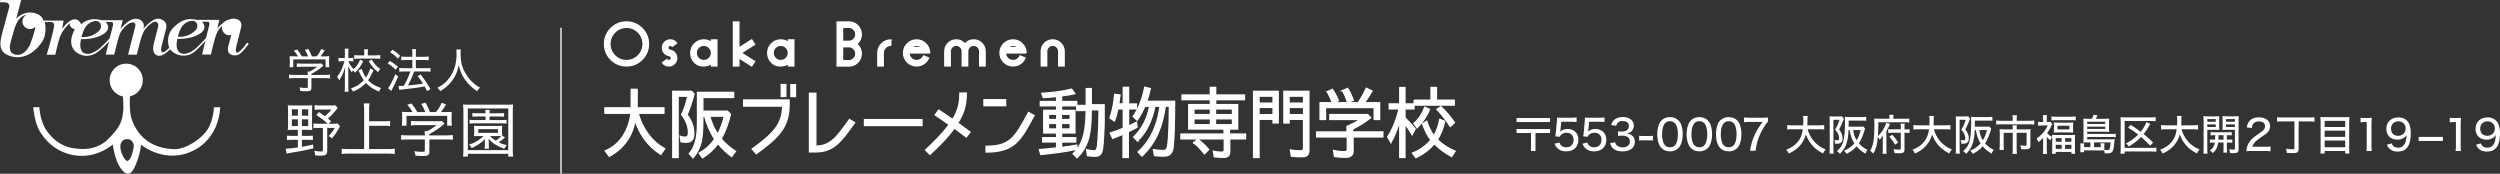 <?xml version="1.0" encoding="UTF-8"?><svg id="_レイヤー_2" xmlns="http://www.w3.org/2000/svg" viewBox="0 0 2193.01 152.38"><rect x="0" y="0" width="2193.01" height="152.38" fill="#333333" stroke="none"/><defs><style>.cls-1{stroke-miterlimit:10;stroke-width:1.13px;}.cls-1,.cls-2{stroke:#fff;}.cls-1,.cls-2,.cls-3{fill:#fff;}.cls-2{stroke-width:1.17px;}.cls-3{stroke-width:0px;}</style></defs><g id="_レイヤー_1-2"><path class="cls-3" d="M273.18,76.77c0,2.75-.82,3.29-5.06,3.29-1.07,0-3.12-.08-4.56-.21-.29-1.48-.49-2.06-.99-3.12,2.22.29,3.78.41,5.35.41,1.85,0,2.1-.12,2.1-.95v-7.65h-12.01c-1.89,0-3.25.08-4.48.25v-3.33c1.27.16,2.67.25,4.48.25h12.01v-.58c0-.82-.04-1.56-.12-2.38h1.73c2.55-1.23,4.24-2.3,6.7-4.2h-14.02c-1.44,0-2.84.08-3.95.21v-3.12c1.11.12,2.51.21,4.03.21h14.47c1.52,0,2.34-.04,3.08-.16l1.77,1.89q-.58.45-1.44,1.19c-2.88,2.38-5.39,4.07-9.09,6v.95h11.8c1.93,0,3.29-.08,4.56-.25v3.33c-1.11-.17-2.63-.25-4.56-.25h-11.8v8.22ZM261.42,49.47c-1.07-1.93-1.81-3-3.62-5.1l2.92-.91c1.73,2.1,2.59,3.41,4.07,6h5.51c-.66-1.89-1.52-3.7-2.84-5.72l3.04-.82c1.52,2.8,2.18,4.15,3.04,6.54h4.2c1.85-2.18,2.84-3.82,3.99-6.46l3.12,1.11c-1.44,2.38-2.47,3.87-3.7,5.35h2.8c2.51,0,3.33-.04,4.85-.16-.12.99-.16,1.85-.16,3.37v3.29c0,1.03.08,1.97.21,2.96h-3.25v-6.79h-28.33v6.79h-3.25c.12-.95.21-1.89.21-2.96v-3.29c0-1.52-.04-2.39-.17-3.37,1.69.12,2.43.16,4.77.16h2.59Z"/><path class="cls-3" d="M318.67,53.66c-2.47,4.85-4.03,7.03-7.28,10.12-.62-.95-1.07-1.48-1.77-2.1-.45.74-.62,1.03-.95,1.77-1.4-1.73-2.14-3.08-3.29-5.76q.04.78.12,3.25c0,.37.04,2.67.04,3.17v11.51c0,2.26.08,3.62.25,4.85h-3.5c.16-1.28.25-2.63.25-4.85v-10.69c0-1.6.04-2.88.21-6.17-1.32,4.93-2.8,8.22-5.22,11.68-.66-1.44-1.03-2.01-1.81-3.04,2.59-3.08,5.18-8.55,6.42-13.74h-2.14c-1.23,0-2.22.04-3.04.17v-3.04c.78.12,1.73.16,3.04.16h2.55v-3.95c0-2.3-.04-3.29-.21-4.28h3.41c-.16.99-.21,2.18-.21,4.24v3.99h1.89c1.23,0,1.81-.04,2.59-.16v3c-.82-.08-1.6-.12-2.55-.12h-1.85c.95,2.59,2.34,4.73,4.56,6.99,2.43-2.14,3.95-4.32,5.72-8.27l2.76,1.27ZM327.76,61.48c-2.47,5.22-3.25,6.62-4.89,8.88,1.27,1.4,2.43,2.34,3.95,3.37,2.26,1.48,4.03,2.34,7.44,3.5-.82,1.07-1.27,1.85-1.77,3.08-3.74-1.52-5.59-2.55-7.94-4.36-1.36-1.03-2.47-2.06-3.58-3.25-3.08,3.41-6.29,5.59-11.27,7.65-.62-1.23-1.03-1.81-1.89-2.75,5.1-1.85,8.1-3.78,11.27-7.24-1.64-2.34-2.51-3.87-4.65-8.55l2.88-1.4c1.03,3.17,1.97,5.14,3.66,7.57,1.69-2.34,2.96-4.94,3.78-7.81l3,1.32ZM319.54,46.51c0-1.4-.08-2.34-.21-3.21h3.54c-.17.9-.25,1.81-.25,3.17v2.1h6.62c1.69,0,3.17-.08,4.32-.21v3.25c-1.23-.12-2.67-.21-4.32-.21h-14.15c-1.77,0-3.21.08-4.36.25v-3.33c1.15.17,2.55.25,4.32.25h4.48v-2.06ZM326.04,52.27c2.26,3.66,3.99,5.59,7.48,8.27-.82.95-1.15,1.44-1.89,2.75-3.87-3.25-5.55-5.26-8.14-9.66l2.55-1.36Z"/><path class="cls-3" d="M341.95,53.38c2.75,1.64,4.07,2.59,7.11,5.1l-1.89,2.67c-2.55-2.43-4.24-3.78-7.07-5.47l1.85-2.3ZM349.27,66.99c-1.69,4.24-2.84,6.74-5.22,11.14-.25.45-.41.74-.86,1.69l-2.84-2.51c.78-.86,1.44-1.81,2.47-3.7,1.73-3.12,2.51-4.85,3.87-8.51l2.59,1.89ZM344.25,43.55c2.75,1.77,4.36,3.04,6.74,5.39l-1.97,2.51c-2.1-2.26-3.99-3.87-6.74-5.68l1.97-2.22ZM356.1,52.64c-1.56,0-2.96.08-4.11.25v-3.33c.99.17,2.34.25,4.15.25h5.55v-2.55c0-2.06-.04-3.17-.25-4.15h3.58c-.21,1.28-.25,2.22-.25,4.15v2.55h7.44c1.6,0,2.71-.08,3.87-.25v3.33c-1.15-.16-2.18-.25-3.82-.25h-7.48v7.2h8.92c1.69,0,2.8-.08,3.91-.25v3.33c-1.11-.16-2.38-.25-3.91-.25h-10.36c-2.26,6-2.96,7.53-5.43,12.3,6.91-.66,9.79-.99,13.16-1.64-1.6-2.55-2.51-3.78-4.77-6.62l2.63-1.36c3.49,4.4,5.39,7.2,8.63,12.83l-2.96,1.73c-1.07-2.18-1.48-3-2.1-4.07-2.84.54-3.58.66-6.99,1.15q-2.96.45-12.17,1.44c-1.52.17-2.14.25-3.08.45l-.7-3.5c.58.04.9.04,1.36.04.7,0,1.6-.04,3.33-.16,2.55-4.48,4.2-8.14,5.72-12.58h-5.59c-1.56,0-3,.08-4.15.25v-3.33c1.15.17,2.38.25,4.19.25h7.28v-7.2h-5.59Z"/><path class="cls-3" d="M404.21,43.38c-.12.66-.25,2.55-.25,3.74,0,2.63.49,7.11,1.03,9.29.86,3.5,3.17,8.22,5.68,11.51,1.52,2.02,3.74,4.28,5.88,6,1.23.99,2.22,1.65,4.48,2.96-1.19,1.07-1.65,1.69-2.47,3.13-4.98-3.41-7.85-6.17-10.77-10.28-2.51-3.58-4.11-7.28-5.39-12.58-.74,3.74-1.44,5.88-2.92,8.92-1.48,3.13-3.33,5.63-6,8.31-2.3,2.26-3.87,3.5-7.28,5.63-.74-1.32-1.32-2.02-2.47-2.96,4.81-2.63,7.24-4.56,9.95-8.06,4.69-5.96,6.83-12.91,6.83-22.17,0-1.64-.04-2.38-.16-3.45h3.87Z"/><path class="cls-3" d="M257.1,113.85c-1.97,0-3.63.05-4.66.21.16-1.24.21-3,.21-4.97v-12.02c0-2.12-.05-3.47-.21-4.77,1.55.16,3.06.21,4.87.21h11.86c2.28,0,3.52-.05,4.71-.21-.1,1.14-.15,2.59-.15,4.77v12.23c0,2.44.05,3.68.15,4.77-.93-.16-2.49-.21-4.51-.21h-4.56v5.34h5.08c2.02,0,3.11-.05,4.56-.26v3.94c-1.45-.21-2.43-.26-4.56-.26h-5.08v6.17c3.47-.57,5.33-.93,9.89-2.02l.1,3.42c-7.67,1.76-12.38,2.69-19.22,3.78-2.12.31-2.75.41-4.14.78l-.88-4.35c2.69,0,5.7-.31,10.72-1.04v-6.74h-4.97c-1.97,0-3.16.05-4.61.26v-3.94c1.29.21,2.69.26,4.66.26h4.92v-5.34h-4.2ZM256.01,95.87v5.59h5.28v-5.59h-5.28ZM256.01,104.68v5.91h5.28v-5.91h-5.28ZM264.82,101.47h5.54v-5.59h-5.54v5.59ZM264.82,110.59h5.54v-5.91h-5.54v5.91ZM296.21,94.79q-.62.67-2.38,2.85c-2.02,2.49-3.47,4.04-6.11,6.42.93.78,1.35,1.14,2.69,2.28l-2.12,2.18h3.94c2.02,0,3.06-.05,3.99-.21l2.02,2.49c-2.69,5.02-4.3,7.36-7.04,10.62-1.04-.93-1.76-1.45-3-2.07,2.49-2.49,3.62-4.04,5.44-7.15h-6.58v20.15c0,3.21-1.4,4.2-5.8,4.2-1.4,0-2.64-.05-4.71-.26-.26-1.87-.41-2.59-.93-4.04,2.54.47,4.3.67,5.75.67s1.87-.26,1.87-1.24v-19.48h-3.73c-2.02,0-3.26.05-4.56.26v-4.2c1.4.21,2.33.26,4.56.26h7.82c-2.8-2.8-5.28-4.71-9.89-7.62l2.28-2.59c2.54,1.61,3.52,2.28,5.34,3.63,2.28-1.92,4.09-3.83,5.7-5.85h-10.21c-1.92,0-3.11.05-4.51.26v-4.09c1.29.21,2.59.26,4.71.26h9.33c2.02,0,3.06-.05,3.99-.21l2.18,2.49Z"/><path class="cls-3" d="M323.77,130.79h16.37c2.49,0,4.35-.1,6.17-.31v4.61c-1.97-.26-3.78-.36-6.11-.36h-34.04c-2.33,0-4.4.1-6.42.36v-4.61c1.81.21,3.73.31,6.42.31h13.26v-34.55c0-2.02-.1-3.57-.36-5.54h5.08c-.26,1.76-.36,3.47-.36,5.54v10.15h12.9c2.23,0,3.89-.1,5.54-.31v4.56c-1.76-.21-3.32-.31-5.54-.31h-12.9v20.46Z"/><path class="cls-3" d="M376.66,132.71c0,3.47-1.04,4.14-6.37,4.14-1.35,0-3.94-.1-5.75-.26-.36-1.87-.62-2.59-1.24-3.94,2.8.36,4.77.52,6.73.52,2.33,0,2.64-.16,2.64-1.19v-9.64h-15.13c-2.38,0-4.09.1-5.65.31v-4.2c1.61.21,3.37.31,5.65.31h15.13v-.73c0-1.04-.05-1.97-.16-3h2.18c3.21-1.55,5.34-2.9,8.44-5.28h-17.67c-1.81,0-3.57.1-4.97.26v-3.94c1.4.16,3.16.26,5.08.26h18.23c1.92,0,2.95-.05,3.88-.21l2.23,2.38q-.73.57-1.81,1.5c-3.62,3-6.79,5.13-11.45,7.56v1.19h14.87c2.43,0,4.14-.1,5.75-.31v4.2c-1.4-.21-3.32-.31-5.75-.31h-14.87v10.36ZM361.85,98.31c-1.35-2.43-2.28-3.78-4.56-6.42l3.68-1.14c2.18,2.64,3.26,4.3,5.13,7.56h6.94c-.83-2.38-1.92-4.66-3.57-7.2l3.83-1.04c1.92,3.52,2.75,5.23,3.83,8.24h5.28c2.33-2.75,3.57-4.82,5.02-8.13l3.94,1.4c-1.81,3-3.11,4.87-4.66,6.73h3.52c3.16,0,4.2-.05,6.11-.21-.16,1.24-.21,2.33-.21,4.25v4.14c0,1.29.1,2.49.26,3.73h-4.09v-8.55h-35.69v8.55h-4.09c.15-1.19.26-2.38.26-3.73v-4.14c0-1.92-.05-3-.21-4.25,2.12.16,3.06.21,6.01.21h3.26Z"/><path class="cls-3" d="M445.87,137.32v-2.38h-35.48v2.38h-4.2c.21-1.5.31-3.42.31-6.37v-33.05c0-2.49-.1-4.2-.31-6.32,1.66.21,3.32.26,6.06.26h31.7c2.75,0,4.4-.05,6.16-.26-.26,1.92-.31,3.57-.31,6.32v33.1c0,3.16.1,4.87.31,6.32h-4.25ZM410.38,131.67h35.48v-36.52h-35.48v36.52ZM442.97,120.64c-3,2.54-3.83,3.11-5.54,4.2,2.23,1.14,3.73,1.66,7.15,2.54-1.04,1.14-1.61,1.97-2.33,3.21-6.68-2.64-10.36-5.03-13.62-8.86.05,1.29.1,2.07.1,2.9v2.43c0,1.55.05,2.38.21,3.42h-3.83c.16-1.04.21-2.02.21-3.42v-2.43c0-.57.05-1.71.1-2.69-3.06,3.26-6.27,5.44-11.6,7.98-.83-1.35-1.29-1.92-2.43-2.95,5.75-2.07,9.22-4.14,12.74-7.62h-4.82c-1.61,0-2.59.05-3.47.1.1-.93.15-1.66.15-2.85v-3.37c0-1.24-.05-1.92-.15-2.9.98.1,1.81.16,3.47.16h17.77c1.66,0,2.44-.05,3.47-.16-.1.88-.15,1.5-.15,2.9v3.37c0,1.09.05,1.81.1,2.43l2.49,1.61ZM418.67,102.19c-1.92,0-3,.05-4.3.21v-3.32c1.14.21,2.18.26,4.3.26h7.25c-.05-1.45-.05-1.97-.26-2.9h3.99c-.16.83-.21,1.55-.21,2.9h8.5c2.02,0,3.11-.05,4.25-.26v3.32c-1.24-.16-2.28-.21-4.25-.21h-8.5v3.11h10.78c2.07,0,2.9-.05,4.14-.26v3.42c-1.29-.21-2.33-.26-4.14-.26h-24.09c-1.76,0-2.9.05-4.2.26v-3.42c1.24.21,2.12.26,4.25.26h9.74v-3.11h-7.25ZM419.55,116.54h17.25v-3.26h-17.25v3.26ZM429.81,119.34c1.66,1.71,2.69,2.59,5.03,4.04,1.81-1.09,3.68-2.59,4.87-3.99-.62-.05-1.29-.05-2.64-.05h-7.25Z"/><path class="cls-3" d="M187.61,94.13s-.03,10.04-5.26,19.01c-4.51,7.73-18.95,18.12-29.75,17.72-10.9-.4-28.89-3.98-36.94-25.77-2.48-6.68-1.72-20.45-1.72-20.51,6.48-1.47,11.33-7.25,11.33-14.18,0-8.04-6.52-14.55-14.55-14.55s-14.55,6.52-14.55,14.55c0,7.09,5.07,12.98,11.78,14.28h-.13c.68,6.97.78,14.68-1.44,21.38-2,6.06-6.75,11.02-11.07,15.51-4.43,4.61-9.77,7.32-16.04,8.56-4.94.97-10.11.61-15.05-.13-12.38-1.87-19.9-10.27-23.65-15.89-5.67-8.49-5.98-20.02-6.1-20.14l-5.37.11s1.34,14.14,5.9,21.32c4.3,6.76,11.28,15.79,25.78,19.87,9.39,2.64,23.62,2.79,38.12-8.38,0,0,1.72,13.1,6.44,19.98,4.73,6.87,9.02,8.17,13.1-.97,4.84-10.84,5.26-19.01,5.26-19.01,0,0,21.7,18.48,47.69,4.3,0,0,20.3-9.56,21.8-37.16l-5.59.11ZM117.27,129.25c-.67,3.46-2.25,10.74-5.27,11.92-1.94.76-5.8-6.01-6.33-11.17,0,0-1.25-7.16,5.15-7.94,5.26-.65,6.98,4.4,6.44,7.19"/><path class="cls-3" d="M32.91,18.85c0,3.65-2.96,6.61-6.61,6.61s-6.61-2.96-6.61-6.61,2.96-6.6,6.61-6.6,6.61,2.96,6.61,6.6"/><path class="cls-3" d="M207.86,24.32c0,3.65-2.96,6.61-6.61,6.61s-6.61-2.96-6.61-6.61,2.96-6.6,6.61-6.6,6.61,2.96,6.61,6.6"/><path class="cls-3" d="M216.72,37.37s-3.06,4.84-6.6,7.74c-4.52,3.7-3.06-3.38-3.06-3.38l4.35-17.4s2.09-6.28-4.35-7.73c-8.46-1.91-16.43,8.37-16.43,8.37l1.77-7.57h-19.5c-8.54-1.77-13.85.16-20.29,6.29-8.28,7.86-4.19,18.2-4.19,18.2,0,0-.48.8-2.9,2.74-5.47,4.37-4.03-3.22-4.03-3.22,0,0,3.74-14.02,4.36-17.08.96-4.83-3.3-8.13-7.63-7.94-5.32.23-12.67,9.08-12.67,9.08,0,0,2.58-5.15-2.58-8.06-8.05-4.53-17.24,8.06-17.24,8.06l1.94-7.73h-18.36c-12-3.3-18.12,3.54-18.12,3.54-1.61-3.65-4.21-4.93-7.17-4.14-4.84,1.29-9.51,8.17-9.51,8.17l1.29-7.25h-17.72s-.88-5.27-8.38-6.76c-9.66-1.94-15.46,5.15-15.46,5.15L18.58,0H.22l-.22,1.99h3.65c6.12,0,4.29,4.94,4.29,4.94L1.93,29.05c-.32,2.58-5.04,14.28,3.65,18.68,13.26,6.72,24.81-1.39,31.15-10.74,5.08-7.49,2.58-17.61,2.58-17.61,0,0,1.4-.11,4.83-.11s3.43,2.43,3.27,3.68c-.8,6.48-6.44,25.05-6.44,25.05l7.57-.03c.87-3.67,2.96-14.68,5.69-19.25,2.9-4.84,6.77-8.16,6.77-8.16.32,4.72,4.72,4.93,4.72,4.93,0,0-2.74,4.53-3.22,9.45-.41,4.19.98,8.65,5.15,11.38,8.19,5.37,15.25,1.23,17.75-.48,3.23-2.2,10.2-9.4,10.2-9.4l-2.85,11.44h7.41s3.75-15.73,5.29-18.95c1.18-2.47,5.58-8.06,9.77-9.13,4.81-1.23,3.33,3.76,3.33,3.76l-6.23,24.38h7.63s1.83-6.87,2.58-9.99c.75-3.11,1.69-6.38,3.54-10.2,1.72-3.55,5.28-6.51,7.63-7.95,2.79-1.72,4.43-.4,4.94,1.08.51,1.48-.11,3.11-.11,3.11l-3.11,12.35c-3.44,11.17,2.25,13.64,6.23,12.24,3.97-1.39,7.52-5.37,7.52-5.37,0,0,2.9,4.08,8.7,5.26,8.11,1.65,12.62-3.06,13.91-4.11,2.3-1.87,8.32-8.46,8.32-8.46l-2.79,11.92h7.74s3.22-15.68,5.91-20.41c2.68-4.73,8.22-8.9,12.35-8.06,1.33.28,1.55,2.31,1.24,4.95l-4.24,15.99c-2.37,8.7,5.64,9.2,9.18,7.52,3.05-1.45,8.7-9.34,8.7-9.34l-1.45-1.13ZM30.93,24c-.32,3.33-3.44,12.03-4.19,14.18-.75,2.15-5.48,11.49-13.1,9.77-7.63-1.72-4.41-10.2-4.19-11.39.22-1.18,3.33-11.7,3.33-11.7,0,0,1.29-3.97,3.01-6.77.33-.54,3.3-4.3,6.55-4.94,9.23-1.82,8.91,7.52,8.59,10.85M77.38,21.1s4.11-3.4,7.97-2.5c3.79.88,4.49,6.02.97,8.94-2.82,2.33-7.25,5.4-14.74,4.99,0,0,1.37-7.97,5.8-11.44M98.88,23.12c-.96,3.54-2.7,10.54-2.7,10.54,0,0-7.77,8.64-11.79,10.98-2.02,1.18-3.87,2.1-5.56,2.42-3.8.72-8.2-.14-8.46-7.51-.03-.89.64-5.24.64-5.24,0,0,10.61.74,18.69-3.79,9.5-5.31,2.98-11.27,2.98-11.27l5.32.08s1.92,0,.88,3.79M161.87,20.86s4.11-3.4,7.97-2.5c3.79.89,4.49,6.02.97,8.94-2.82,2.33-7.25,5.4-14.74,5,0,0,1.37-7.98,5.8-11.44M183.37,22.87c-.97,3.54-2.57,10.39-2.57,10.39,0,0-7.9,9.02-11.92,11.36-2.03,1.18-3.87,2.09-5.56,2.42-3.8.72-8.2-.37-8.46-7.73-.03-.89.64-5.24.64-5.24,0,0,10.61.74,18.68-3.79,9.51-5.32,2.98-11.27,2.98-11.27l5.32.08s1.92,0,.88,3.79"/><path class="cls-1" d="M583.1,130.43l-3.42,5.06c-11.35-7.38-18.6-17.37-22.56-29.95-2.39,13.95-9.91,24.62-22.63,31.59l-3.56-4.79c13.61-5.61,20.79-18.8,22.56-32.96h-22.84v-4.79h23.04v-16.27h5.2v16.27h23.52v4.79h-22.63c3.76,13.13,11.28,24.34,23.32,31.04Z"/><path class="cls-1" d="M608.61,117.3c0,4.24-1.44,7.45-6.22,7.45-1.71,0-3.42,0-4.99-.41l-.68-4.79c1.57.68,3.15.75,4.65.75,2.19,0,2.53-2.26,2.53-4.03,0-5.95-2.32-11.08-5.95-15.66,2.46-5.06,4.17-10.74,5.4-16.21h-8.48v53.74h-4.72v-58.05h16.48l2.19,2.33c-1.57,6.15-3.62,12.17-6.08,18.12h-.07c3.76,4.99,5.95,10.53,5.95,16.75ZM645.19,132.69l-3.35,4.65c-4.51-3.35-8.55-7.11-12.03-11.42-3.62,5.06-8.21,9.23-13.54,12.58l-3.01-4.17c5.54-3.01,10.05-7.11,13.68-12.31-3.9-5.81-7.11-13.33-8.82-20.1h-1.57c0,6.7,0,15.04-1.3,21.61-1.09,5.54-3.55,10.46-7.32,14.97l-3.28-3.69c6.97-8.34,7.18-19.15,7.18-29.61v-24.14h31.73v4.44h-27.01v12.03h21.54l2.73,2.6c-1.78,7.18-4.38,15.11-8.21,21.54h-.07c3.62,4.44,7.86,8,12.65,11.01ZM629.6,117.71c2.6-4.72,4.58-10.6,5.81-15.79h-12.79c1.3,5.54,3.83,11.08,6.97,15.79Z"/><path class="cls-1" d="M692.2,91.8c0,20.17-9.64,29.06-28.79,43.01l-3.62-4.1c19.01-13.81,26.39-21.61,26.8-37.67h-34.26v-5.33h39.86v4.1ZM689.33,84.62h-4.03v-10.46h4.03v10.46ZM697.81,84.69h-4.03v-10.46h4.03v10.46Z"/><path class="cls-1" d="M715.53,133.23h-5.47v-51.42h5.61v46.36c12.65-.07,17.91-7.18,29.47-23.32l4.51,2.73c-11.56,16.21-18.05,25.64-34.12,25.64Z"/><path class="cls-1" d="M758.3,104.93h50.46v5.2h-50.46v-5.2Z"/><path class="cls-1" d="M840.11,107.94c3.28,2.46,6.22,4.58,10.8,7.93l-3.28,4.24c-4.58-3.42-7.45-5.47-10.53-7.79-5.88,8.27-12.72,15.04-21.33,23.11l-3.83-3.83c8.82-8.41,15.25-14.77,20.65-22.29-5.61-4.03-9.98-6.97-12.24-8.48l3.08-4.31c3.08,2.05,7.25,4.85,12.24,8.41,4.51-7.52,6.36-13.61,6.36-23.32h5.61c0,10.8-2.26,17.85-7.52,26.32Z"/><path class="cls-1" d="M882.14,87.49v5.2h-19.01v-5.2h19.01ZM864.98,133.37v-5.06c21.2,0,25.23-7.52,37.26-29.67l4.86,2.67c-11.76,21.81-17.03,32.07-42.12,32.07Z"/><path class="cls-1" d="M968.16,118.26l-.07.96c-.27,3.76-.48,9.64-1.23,12.79-.89,3.49-2.6,5.06-6.29,5.06-2.33,0-4.44-.21-6.63-.55l-.75-5.26c2.19.62,4.44,1.03,6.56,1.03,1.85,0,2.26-1.37,2.73-2.87.34-1.03.41-2.32.48-3.49,0-.27.07-.62.07-.89.68-8.55,1.03-17.3,1.03-25.85v-2.87h-6.84c0,7.45-.21,15.45-1.78,22.77-1.64,7.45-4.99,13.95-10.67,19.28l-3.42-3.49c10.32-9.44,11.28-24.82,11.42-37.95h-8.27v-4.1h-13.26v3.97h11.69v19.83h-11.69v4.17h12.38v3.76h-12.38v4.72c4.44-.48,8.96-1.16,13.33-1.98v3.62c-9.85,2.26-21.13,3.49-31.59,4.65l-1.23-4.31c3.49-.27,6.91-.55,10.39-.96l4.85-.55h-.14v-5.2h-12.24v-3.76h12.24v-4.17h-11.28v-19.83h11.28v-3.97h-14.29v-3.76h14.29v-4.38c-3.9.41-7.79.75-11.69.96l-1.3-3.76c8.82-.55,17.5-1.5,26.12-3.69l2.87,3.97c-3.76.82-7.66,1.5-11.69,1.98h.07v4.92h13.26v3.42h8.34v-14.77h4.44v14.22h11.28c0,8.82.21,17.5-.41,26.32ZM919.75,104.86h7.25v-4.58h-7.25v4.58ZM919.75,113.13h7.25v-4.86h-7.25v4.86ZM938.76,104.86v-4.58h-7.66v4.58h7.66ZM931.1,113.13h7.66v-4.86h-7.66v4.86Z"/><path class="cls-1" d="M989.98,91.18h6.91v4.31h-6.91v15.04l6.97-3.28.48,4.38c-2.6,1.37-5.06,2.74-7.73,3.9h.07v22.63h-4.65v-20.51c-2.94,1.37-6.02,2.6-9.09,3.76l-2.12-4.72c3.9-1.16,7.66-2.6,11.49-4.17h-.07v-17.03h-4.72c-.68,3.55-1.71,7.32-3.08,10.67l-3.9-2.74c2.39-6.77,3.62-13.67,4.17-20.72l4.65.62-.34,2.46-.68,5.4h3.9v-14.56h4.65v14.56ZM997.78,123.59l-3.35-3.35c7.93-7.73,11.83-16.27,14.08-27.08h-4.24c-1.78,4.1-3.97,8.41-6.77,12.31l-3.49-3.28c5.33-7.52,8.34-16.55,10.26-25.71l4.79,1.23c-.82,3.69-1.85,7.59-3.08,11.14h24.41c-.07,9.37-.07,18.53-.48,27.83-.14,3.49-.34,7.04-.68,10.53l-.07.68c-.14,1.09-.21,2.12-.41,3.08-1.03,4.24-3.49,5.95-7.93,5.95-2.74,0-5.4-.14-8.07-.41l-.96-5.26c2.67.41,5.47.82,8.27.82,1.64,0,2.6-.21,3.49-1.64,1.71-2.6,2.19-25.78,2.19-34.53v-2.74h-3.56c-2.32,17.03-7.66,31.52-20.38,43.76l-3.49-3.56c9.37-8.34,14.91-19.42,17.71-31.59.55-2.39.96-4.65,1.37-7.04l.07-.89.14-.68h-4.51c-2.26,11.28-6.7,22.43-15.32,30.43Z"/><path class="cls-1" d="M1061.69,83.32v-6.7h4.72v6.7h25.3v4.1h-25.3v4.31h19.28v21.47h-7.18v4.38h14.09v4.24h-13.88v11.35c0,3.35-1.78,4.85-5.13,4.85-2.87,0-5.61-.21-8.41-.48l-.75-4.85c2.53.55,4.99.82,7.52.82,1.3,0,1.98-.82,1.98-2.19v-9.5h-38.02v-4.24h37.81v-4.38h-30.97v-21.47h18.94v-4.31h-24.82v-4.1h24.82ZM1047.06,125.23l3.56-3.21c3.55,2.67,6.77,5.67,9.64,9.16l-3.62,3.76h-.14c-2.8-3.56-5.81-6.97-9.44-9.71ZM1061.76,95.56h-14.43v4.92h14.43v-4.92ZM1061.76,104.24h-14.43v5.13h14.43v-5.13ZM1066.27,95.56v4.92h14.84v-4.92h-14.84ZM1066.27,104.24v5.13h14.84v-5.13h-14.84Z"/><path class="cls-1" d="M1104.43,104.65v33.5h-4.79v-58.05h21.61v27.76h-4.51v-3.21h-12.31ZM1104.43,84.35v6.08h12.31v-6.08h-12.31ZM1104.43,94.26v6.29h12.31v-6.29h-12.31ZM1141.69,137.47c-3.08,0-6.02-.07-8.89-.48l-.89-5.4c3.01.41,6.02.75,9.16.75,1.57,0,2.39-.82,2.39-2.53v-25.16h-12.65v3.21h-4.58v-27.76h21.95v51.35c0,4.79-1.85,6.02-6.5,6.02ZM1130.82,84.35v6.08h12.65v-6.08h-12.65ZM1130.82,94.26v6.29h12.65v-6.29h-12.65Z"/><path class="cls-1" d="M1186.92,120.11v12.31c0,4.1-2.67,5.54-6.56,5.54-3.35,0-6.5-.21-9.71-.68l-.89-5.33c3.28.82,6.5,1.16,9.71,1.16,1.64,0,2.39-.82,2.39-2.53v-10.46h-26.87v-4.38h26.6v-4.92c3.9-1.57,8-3.62,11.56-6.02h-26.6v-4.31h33.16l2.67,2.73c-4.86,3.9-10.12,7.18-15.86,9.98h.07v2.53h26.46v4.38h-26.12ZM1164.29,80.45l4.51-2.12c2.32,3.35,3.9,6.63,5.26,9.98l-4.38,1.78h21.74c2.53-3.76,5.13-8.41,7.11-12.72l5.06,2.46c-1.85,3.35-4.1,6.77-6.7,10.26h13.33v14.7h-4.79v-10.46h-42.67v10.46h-4.79v-14.7h10.94l-.21-.41c-1.57-3.14-2.53-6.08-4.44-9.23ZM1177.62,79.49l4.58-1.98c2.12,3.35,3.62,6.84,4.92,10.39l-4.85,1.98h-.14c-1.16-3.55-2.6-7.04-4.51-10.39Z"/><path class="cls-1" d="M1220.08,125.1l-2.8-5.06c4.85-7.38,8-16,9.98-24.55h-8.62v-4.31h9.23v-14.43h4.58v14.43h7.93v4.31h-7.93v7.86c3.21,3.01,6.22,6.29,8.96,9.78l-2.67,4.99c-1.98-3.42-4.03-6.43-6.29-9.3v29.33h-4.58v-32.2c-1.85,6.63-4.31,13.06-7.79,19.14ZM1255.16,122.84c-3.35-4.38-5.54-9.23-7.25-14.29l3.62-2.26c1.44,4.44,3.49,9.16,6.29,12.79,2.67-4.38,4.17-9.3,5.2-14.43l4.24,1.85c-1.16,5.67-3.28,11.08-6.36,16,4.51,4.44,9.78,7.73,15.52,10.12l-3.08,4.72c-5.61-3.08-10.67-6.7-15.11-11.21-4.51,5.13-9.92,9.37-16.34,12.17l-2.87-4.03c6.43-2.39,11.69-6.29,16.14-11.42ZM1249.82,94.06l4.17,1.85c-2.39,6.08-6.22,11.42-10.94,16.27l-2.8-3.9c4.51-3.76,7.52-8.68,9.57-14.22ZM1240.46,87.9h14.84v-11.21h4.79v11.21h15.59v4.31h-35.21v-4.31ZM1260.49,95.9l3.49-2.33c4.45,4.24,8.41,8.89,11.9,13.95l-3.56,3.42h-.14c-3.49-5.47-7.38-10.46-11.69-15.04Z"/><path class="cls-2" d="M568.84,38.52c0,5.33-1.88,9.88-5.65,13.65-3.77,3.77-8.32,5.65-13.65,5.65s-9.83-1.88-13.6-5.65c-3.77-3.77-5.65-8.32-5.65-13.65s1.88-9.83,5.65-13.6c3.77-3.77,8.3-5.65,13.6-5.65s9.88,1.88,13.65,5.65c3.77,3.77,5.65,8.3,5.65,13.6ZM564.09,38.52c0-4.01-1.42-7.44-4.25-10.29s-6.27-4.26-10.3-4.26-7.42,1.42-10.25,4.26-4.25,6.27-4.25,10.29,1.42,7.49,4.25,10.34,6.25,4.26,10.25,4.26,7.47-1.42,10.3-4.26,4.25-6.29,4.25-10.34Z"/><path class="cls-2" d="M586.68,57.82c-2.3,0-4.13-.91-5.5-2.73l3.75-2.82c.37.5.85.78,1.45.85.6.1,1.14-.03,1.62-.4.48-.37.78-.85.88-1.45.07-.6-.08-1.14-.43-1.62-.35-.48-.82-.78-1.42-.88-1.9-.27-3.42-1.17-4.55-2.7-.93-1.23-1.4-2.62-1.4-4.15,0-2.3.93-4.15,2.8-5.55,1.23-.9,2.6-1.35,4.1-1.35,2.33,0,4.18.92,5.55,2.75l-3.75,2.85c-.37-.5-.85-.78-1.45-.85-.6-.1-1.14.03-1.62.4-.48.37-.77.85-.88,1.45-.1.6.03,1.14.4,1.62.37.48.85.77,1.45.87,1.73.23,3.16,1.01,4.27,2.32,1.12,1.31,1.68,2.82,1.68,4.51,0,1.89-.68,3.52-2.03,4.86-1.35,1.35-2.99,2.02-4.92,2.02Z"/><path class="cls-2" d="M628.87,57.82h-4.75v-2.15c-2,1.43-4.4,2.15-7.2,2.15-3.13,0-5.74-1.11-7.83-3.32s-3.12-4.91-3.12-8.11,1.12-5.8,3.35-8.03c2.23-2.23,4.93-3.34,8.1-3.34,2.47,0,4.7.73,6.7,2.2v-2.2h4.75v22.8ZM624.12,46.4c0-1.83-.66-3.4-1.98-4.71s-2.89-1.97-4.72-1.97-3.45.66-4.75,1.97-1.95,2.88-1.95,4.71.65,3.45,1.95,4.76,2.88,1.97,4.75,1.97,3.41-.66,4.72-1.97,1.98-2.9,1.98-4.76Z"/><path class="cls-2" d="M661.92,53.89l-2.49,3.93-11.3-7.15v7.15h-4.75V19.27h4.75v22.83l11.26-7.14,2.54,4.01-11.79,7.47,11.77,7.45Z"/><path class="cls-2" d="M696.35,57.82h-4.75v-2.15c-2,1.43-4.4,2.15-7.2,2.15-3.13,0-5.74-1.11-7.82-3.32-2.08-2.21-3.12-4.91-3.12-8.11s1.12-5.8,3.35-8.03c2.23-2.23,4.93-3.34,8.1-3.34,2.47,0,4.7.73,6.7,2.2v-2.2h4.75v22.8ZM691.6,46.4c0-1.83-.66-3.4-1.98-4.71-1.32-1.31-2.89-1.97-4.73-1.97s-3.45.66-4.75,1.97c-1.3,1.31-1.95,2.88-1.95,4.71s.65,3.45,1.95,4.76c1.3,1.31,2.88,1.97,4.75,1.97s3.41-.66,4.73-1.97c1.32-1.31,1.98-2.9,1.98-4.76Z"/><path class="cls-2" d="M755.5,47.06c0,3-1.06,5.57-3.18,7.68-2.12,2.12-4.66,3.18-7.62,3.18h-10.35V19.27h10.35c2.97,0,5.51,1.06,7.62,3.18,2.12,2.12,3.18,4.68,3.18,7.68,0,3.47-1.37,6.29-4.1,8.46,2.73,2.17,4.1,4.99,4.1,8.46ZM750.75,30.12c0-1.71-.6-3.17-1.79-4.36-1.2-1.19-2.62-1.79-4.28-1.79h-5.58v12.3h5.58c1.66,0,3.09-.6,4.28-1.82,1.2-1.21,1.79-2.65,1.79-4.33ZM750.75,47.07c0-1.67-.6-3.1-1.79-4.3s-2.62-1.8-4.28-1.8h-5.58v12.25h5.58c1.66,0,3.09-.6,4.28-1.8,1.2-1.2,1.79-2.65,1.79-4.35Z"/><path class="cls-2" d="M781.49,39.72c-1.87,0-3.45.66-4.75,1.97-1.3,1.31-1.95,2.88-1.95,4.71v11.42h-4.75v-11.42c0-3.13,1.12-5.8,3.35-8.03s4.93-3.34,8.1-3.34v4.7Z"/><path class="cls-2" d="M815.45,46.42h-18.1c0,1.87.65,3.45,1.95,4.75,1.3,1.3,2.88,1.95,4.75,1.95,1.33,0,2.56-.37,3.68-1.1,1.12-.73,1.94-1.72,2.47-2.95l4.35,1.79c-.9,2.12-2.3,3.81-4.2,5.07-1.9,1.26-4,1.89-6.3,1.89-3.17,0-5.87-1.11-8.1-3.34-2.23-2.23-3.35-4.92-3.35-8.08s1.12-5.8,3.35-8.03c2.23-2.23,4.93-3.34,8.1-3.34s5.82,1.12,8.05,3.35c2.23,2.23,3.35,4.92,3.35,8.05ZM808.8,41.72c-1.33-1.33-2.92-2-4.75-2s-3.45.67-4.75,2h9.5Z"/><path class="cls-2" d="M864.14,45.02v12.8h-4.75v-12.8c0-1.47-.52-2.72-1.55-3.75-1.03-1.03-2.28-1.55-3.75-1.55s-2.67.52-3.7,1.55-1.55,2.28-1.55,3.75v12.8h-4.75v-12.8c0-1.47-.52-2.72-1.55-3.75s-2.28-1.55-3.75-1.55-2.67.52-3.7,1.55c-1.03,1.03-1.55,2.28-1.55,3.75v12.8h-4.75v-12.8c0-2.77.97-5.12,2.92-7.08s4.31-2.92,7.08-2.92c3.1,0,5.65,1.2,7.65,3.6,2.03-2.4,4.58-3.6,7.65-3.6,2.77,0,5.13.97,7.1,2.92,1.97,1.95,2.95,4.31,2.95,7.08Z"/><path class="cls-2" d="M900.07,46.42h-18.1c0,1.87.65,3.45,1.95,4.75,1.3,1.3,2.88,1.95,4.75,1.95,1.33,0,2.56-.37,3.67-1.1,1.12-.73,1.94-1.72,2.48-2.95l4.35,1.79c-.9,2.12-2.3,3.81-4.2,5.07-1.9,1.26-4,1.89-6.3,1.89-3.17,0-5.87-1.11-8.1-3.34-2.23-2.23-3.35-4.92-3.35-8.08s1.12-5.8,3.35-8.03c2.23-2.23,4.93-3.34,8.1-3.34s5.82,1.12,8.05,3.35c2.23,2.23,3.35,4.92,3.35,8.05ZM893.42,41.72c-1.33-1.33-2.92-2-4.75-2s-3.45.67-4.75,2h9.5Z"/><path class="cls-2" d="M933.45,57.82h-4.75v-12.8c0-1.47-.52-2.72-1.55-3.75s-2.28-1.55-3.75-1.55-2.67.52-3.7,1.55-1.55,2.28-1.55,3.75v12.8h-4.75v-12.8c0-2.77.98-5.12,2.93-7.08,1.95-1.95,4.31-2.92,7.07-2.92s5.13.97,7.1,2.92c1.97,1.95,2.95,4.31,2.95,7.08v12.8Z"/><path class="cls-3" d="M1359.71,103.54v3.52h-29.38v-3.52h29.38ZM1330.33,116.68v-3.48h29.38v3.48h-12.77v15.76h-3.92v-15.76h-12.69Z"/><path class="cls-3" d="M1368.84,113.9c-.04.37-.11.93-.22,1.59,1.81-1.63,3.81-2.37,6.48-2.37s5.18.92,6.92,2.66,2.55,3.92,2.55,6.77c0,6.33-4.11,10.25-10.69,10.25-3.33,0-5.96-.96-7.88-2.92-1.04-1.07-1.55-1.92-2.33-3.85l4.29-.96c.37,1.07.59,1.55,1.11,2.15,1.11,1.3,2.81,2,4.85,2,3.89,0,6.44-2.59,6.44-6.51s-2.37-6.25-6.29-6.25c-1.81,0-3.59.7-4.81,1.92-.52.48-.7.81-1.04,1.59l-3.89-.37c.33-2.15.41-2.55.52-3.81l.81-8.88c.11-.89.15-1.7.15-2.29v-.67c-.04-.19-.04-.48-.04-.81,1.11.11,1.92.15,3.92.15h8.51c2.37,0,3.18-.04,4.81-.3v4.11c-1.55-.22-2.85-.29-4.81-.29h-8.66l-.7,7.1Z"/><path class="cls-3" d="M1393.31,113.9c-.04.37-.11.93-.22,1.59,1.81-1.63,3.81-2.37,6.48-2.37s5.18.92,6.92,2.66,2.55,3.92,2.55,6.77c0,6.33-4.11,10.25-10.69,10.25-3.33,0-5.96-.96-7.88-2.92-1.04-1.07-1.55-1.92-2.33-3.85l4.29-.96c.37,1.07.59,1.55,1.11,2.15,1.11,1.3,2.81,2,4.85,2,3.89,0,6.44-2.59,6.44-6.51s-2.37-6.25-6.29-6.25c-1.81,0-3.59.7-4.81,1.92-.52.48-.7.81-1.04,1.59l-3.89-.37c.33-2.15.41-2.55.52-3.81l.81-8.88c.11-.89.15-1.7.15-2.29v-.67c-.04-.19-.04-.48-.04-.81,1.11.11,1.92.15,3.92.15h8.51c2.37,0,3.18-.04,4.81-.3v4.11c-1.55-.22-2.85-.29-4.81-.29h-8.66l-.7,7.1Z"/><path class="cls-3" d="M1416.74,124.67c.48,1.7.93,2.41,1.96,3.18,1.26.92,2.78,1.41,4.63,1.41,3.88,0,6.4-2,6.4-5.14,0-3.33-2.41-5.14-6.81-5.14-1.41,0-2.41.04-3.59.18v-3.92c.89.15,2.04.22,2.96.22,1.89,0,3.59-.37,4.51-1,1.37-.89,2.07-2.26,2.07-3.92,0-2.85-1.96-4.37-5.59-4.37-2.04,0-3.52.63-4.48,1.85-.52.67-.74,1.18-1.07,2.41l-4.4-.81c.63-2.07,1.22-3.11,2.41-4.26,1.81-1.78,4.48-2.7,7.81-2.7,5.85,0,9.62,3,9.62,7.62,0,2.26-.96,4.25-2.59,5.44-.89.67-1.67.96-3.51,1.41,2.55.33,3.96.96,5.25,2.37,1.22,1.33,1.78,2.92,1.78,5.11,0,2-.81,4-2.18,5.33-1.92,1.89-4.88,2.89-8.58,2.89-4.07,0-6.99-1.07-8.99-3.29-.89-1-1.33-1.92-2-3.92l4.4-.92Z"/><path class="cls-3" d="M1437.86,119.09c1.04.15,1.96.22,3.44.22h5.18c1.52,0,2.44-.04,3.48-.22v4.22c-1.15-.18-1.96-.22-3.48-.22h-5.18c-1.48,0-2.29.04-3.44.22v-4.22Z"/><path class="cls-3" d="M1457.52,129.93c-1.07-1.07-1.85-2.29-2.33-3.59-.96-2.63-1.44-5.51-1.44-8.55,0-3.89.89-7.96,2.18-10.14,1.92-3.18,5.07-4.92,8.99-4.92,3,0,5.51.96,7.4,2.85,1.07,1.07,1.89,2.29,2.33,3.59.96,2.59,1.44,5.55,1.44,8.58,0,4.51-1,8.51-2.66,10.84-2,2.78-4.88,4.18-8.55,4.18-3,0-5.48-.96-7.36-2.85ZM1460.55,108.17c-.78.85-1.29,1.81-1.59,2.78-.67,2.07-1,4.44-1,6.92,0,3.26.7,6.7,1.67,8.33,1.18,2,2.96,3,5.29,3,1.74,0,3.26-.59,4.26-1.63.78-.81,1.37-1.85,1.7-3,.67-2.15,1-4.37,1-6.84,0-3-.63-6.4-1.52-8.1-1.15-2.22-2.92-3.33-5.48-3.33-1.85,0-3.22.59-4.33,1.89Z"/><path class="cls-3" d="M1483.27,129.93c-1.07-1.07-1.85-2.29-2.33-3.59-.96-2.63-1.44-5.51-1.44-8.55,0-3.89.89-7.96,2.18-10.14,1.92-3.18,5.07-4.92,8.99-4.92,3,0,5.51.96,7.4,2.85,1.07,1.07,1.89,2.29,2.33,3.59.96,2.59,1.44,5.55,1.44,8.58,0,4.51-1,8.51-2.66,10.84-2,2.78-4.88,4.18-8.55,4.18-3,0-5.48-.96-7.36-2.85ZM1486.3,108.17c-.78.85-1.29,1.81-1.59,2.78-.67,2.07-1,4.44-1,6.92,0,3.26.7,6.7,1.67,8.33,1.18,2,2.96,3,5.29,3,1.74,0,3.26-.59,4.26-1.63.78-.81,1.37-1.85,1.7-3,.67-2.15,1-4.37,1-6.84,0-3-.63-6.4-1.52-8.1-1.15-2.22-2.92-3.33-5.48-3.33-1.85,0-3.22.59-4.33,1.89Z"/><path class="cls-3" d="M1509.02,129.93c-1.07-1.07-1.85-2.29-2.33-3.59-.96-2.63-1.44-5.51-1.44-8.55,0-3.89.89-7.96,2.18-10.14,1.92-3.18,5.07-4.92,8.99-4.92,3,0,5.51.96,7.4,2.85,1.07,1.07,1.89,2.29,2.33,3.59.96,2.59,1.44,5.55,1.44,8.58,0,4.51-1,8.51-2.66,10.84-2,2.78-4.88,4.18-8.55,4.18-3,0-5.48-.96-7.36-2.85ZM1512.05,108.17c-.78.85-1.29,1.81-1.59,2.78-.67,2.07-1,4.44-1,6.92,0,3.26.7,6.7,1.67,8.33,1.18,2,2.96,3,5.29,3,1.74,0,3.26-.59,4.26-1.63.78-.81,1.37-1.85,1.7-3,.67-2.15,1-4.37,1-6.84,0-3-.63-6.4-1.52-8.1-1.15-2.22-2.92-3.33-5.48-3.33-1.85,0-3.22.59-4.33,1.89Z"/><path class="cls-3" d="M1550.84,106.73c-.96.89-1.81,2.04-3.4,4.62-2.92,4.74-4.51,8.25-5.85,12.91-.74,2.66-1.11,4.37-1.59,7.96h-4.92c1.29-6.85,2.29-10.06,4.48-14.58,1.85-3.81,3.44-6.4,6.55-10.66h-11.69c-2.04,0-3.07.07-4.55.26v-4.22c1.59.18,2.7.26,4.74.26h11.51c2.55,0,3.44-.04,4.74-.19v3.63Z"/><path class="cls-3" d="M1585.69,113.39c.93,3.59,2.66,6.99,5.11,9.99,2.92,3.55,5.99,5.77,10.66,7.7-1.07,1.22-1.44,1.81-2.29,3.55-4.22-2.22-6.99-4.29-9.66-7.36-2.33-2.66-4.03-5.62-5.37-9.33-1.11,4.37-3.26,7.99-6.59,11.21-2.37,2.29-4.96,3.96-8.47,5.51-.7-1.52-1.07-2.04-2.18-3.26,4.48-1.81,7.51-3.85,9.95-6.73,2.59-3.03,3.92-6.36,4.59-11.29h-9.25c-2.18,0-3.29.07-4.44.26v-3.96c1.07.18,2.37.26,4.48.26h9.55c.07-1.81.11-2.74.11-4.18,0-1.78-.07-3.03-.26-4.07h4.14c-.18,1.3-.26,2-.26,4.18-.04,1.74-.04,2.66-.11,4.07h10.36c2.04,0,3.33-.07,4.44-.26v3.96c-1.26-.19-2.44-.26-4.4-.26h-10.1Z"/><path class="cls-3" d="M1605.02,105.28c0-1.18-.04-2.18-.11-3.22.59.07,1.37.11,2.41.11h6.11c1.15,0,1.78-.04,2.41-.15l1.63,2.26c-.18.33-.33.7-.7,1.67-.81,2.29-1.85,4.51-3.48,7.51,2.18,3.03,3.07,5.29,3.07,7.88,0,2.26-.81,3.74-2.37,4.33-.74.3-1.67.41-3,.41q-.11,0-1.18-.04c-.07-1.55-.22-2.26-.7-3.18,1.37.15,1.85.19,2.48.19,1.33,0,1.7-.41,1.7-1.81,0-.85-.15-1.7-.48-2.63-.59-1.81-1.26-2.85-3.11-4.85,1.81-2.96,2.66-4.81,3.92-8.66h-5.33v26.09c0,1.41.04,2.44.19,3.63h-3.66c.15-1.04.22-2.22.22-3.92v-25.61ZM1621.56,114.09c-.3,5.99-.81,9.14-2.04,12.47-1.18,3.18-2.63,5.4-5.48,8.36-1.04-1.22-1.55-1.66-2.7-2.33,2.85-2.55,4.25-4.55,5.33-7.62,1.11-3.18,1.78-9.73,1.78-17.87,0-2.18-.04-3.29-.15-4.59,1.33.11,2.7.19,4.22.19h10.58c1.63,0,2.77-.07,3.92-.22v3.48c-1.11-.15-2.15-.19-3.85-.19h-11.51v2.85c0,.93,0,1.44-.04,2.52h9.73c1.52,0,2.41-.04,3.03-.18l1.67,1.78q-.22.55-1.26,4.07c-.59,1.92-2.07,5.37-3.07,7.18-.33.59-.63,1.04-1.11,1.74,2.18,2.52,4.18,4.03,7.59,5.74-.85,1-1.22,1.7-1.85,3.29-3.59-2.18-5.62-3.85-7.77-6.4-2.41,2.81-4.66,4.48-8.73,6.59-.7-1.18-1.33-1.96-2.26-2.74,4.03-1.74,6.62-3.59,9.07-6.44-2.26-3.55-3.22-6.37-4.11-11.66h-1ZM1625.55,114.09c.63,3.7,1.59,6.55,3.11,8.96,1.63-2.66,2.48-4.81,3.55-8.96h-6.66Z"/><path class="cls-3" d="M1657.47,102.95c0-.92-.07-1.52-.22-2.22h3.77c-.15.59-.19,1.18-.19,2.26v1.18h9.69c2.07,0,3.4-.07,4.33-.22v3.48c-1.33-.15-2.41-.19-4.22-.19h-22.98c-.04,5.51-.11,8.73-.33,12.06,3.33-3,6.07-7.33,7.22-11.51l3.4.81c-1,2.48-2.07,4.59-3.18,6.4v15.8c0,2.04.04,3.07.18,4.11h-3.59c.15-1.15.22-2.18.22-4.18v-7.22c0-1.92.07-3.7.19-4.7-.96,1.63-1.7,2.59-2.96,3.77-.37-.92-.78-1.63-1.55-2.66-.55,6.99-1.59,10.92-3.96,14.8-1-1.11-1.7-1.7-2.85-2.48,1.55-2.44,2.33-4.66,2.96-8.44.59-3.81.85-8.1.85-14.95,0-2.55-.04-3.55-.15-4.88,1.26.11,2.52.19,4.11.19h9.25v-1.22ZM1670.65,131.22c0,2.4-1.15,3.22-4.44,3.22-1.26,0-2.59-.04-4.29-.15-.19-1.41-.44-2.33-.96-3.52,2,.37,3.44.52,4.62.52,1.55,0,1.81-.18,1.81-1.22v-13.65h-7.44c-1.63,0-2.55.04-3.59.18v-3.33c.7.15,1.63.19,3.4.19h7.62v-1.81c0-1.44-.04-2.26-.19-3.18h3.63c-.15.89-.19,1.7-.19,3.15v1.85h1.07c1.63,0,2.52-.04,3.4-.19v3.33c-.96-.11-2.04-.18-3.44-.18h-1.04v14.8ZM1659.92,118.2c2.07,2.18,3.59,4.22,5.18,6.88l-2.81,1.85c-1.7-3.07-2.66-4.44-5-7.03l2.63-1.7Z"/><path class="cls-3" d="M1696.4,113.39c.93,3.59,2.66,6.99,5.11,9.99,2.92,3.55,5.99,5.77,10.66,7.7-1.07,1.22-1.44,1.81-2.29,3.55-4.22-2.22-6.99-4.29-9.66-7.36-2.33-2.66-4.03-5.62-5.37-9.33-1.11,4.37-3.26,7.99-6.59,11.21-2.37,2.29-4.96,3.96-8.47,5.51-.7-1.52-1.07-2.04-2.18-3.26,4.48-1.81,7.51-3.85,9.95-6.73,2.59-3.03,3.92-6.36,4.59-11.29h-9.25c-2.18,0-3.29.07-4.44.26v-3.96c1.07.18,2.37.26,4.48.26h9.55c.07-1.81.11-2.74.11-4.18,0-1.78-.07-3.03-.26-4.07h4.14c-.18,1.3-.26,2-.26,4.18-.04,1.74-.04,2.66-.11,4.07h10.36c2.04,0,3.33-.07,4.44-.26v3.96c-1.26-.19-2.44-.26-4.4-.26h-10.1Z"/><path class="cls-3" d="M1715.73,105.28c0-1.18-.04-2.18-.11-3.22.59.07,1.37.11,2.41.11h6.11c1.15,0,1.78-.04,2.41-.15l1.63,2.26c-.19.33-.33.7-.7,1.67-.81,2.29-1.85,4.51-3.48,7.51,2.18,3.03,3.07,5.29,3.07,7.88,0,2.26-.81,3.74-2.37,4.33-.74.3-1.67.41-3,.41q-.11,0-1.18-.04c-.07-1.55-.22-2.26-.7-3.18,1.37.15,1.85.19,2.48.19,1.33,0,1.7-.41,1.7-1.81,0-.85-.15-1.7-.48-2.63-.59-1.81-1.26-2.85-3.11-4.85,1.81-2.96,2.66-4.81,3.92-8.66h-5.33v26.09c0,1.41.04,2.44.19,3.63h-3.66c.15-1.04.22-2.22.22-3.92v-25.61ZM1732.27,114.09c-.3,5.99-.81,9.14-2.04,12.47-1.18,3.18-2.63,5.4-5.48,8.36-1.04-1.22-1.55-1.66-2.7-2.33,2.85-2.55,4.25-4.55,5.33-7.62,1.11-3.18,1.78-9.73,1.78-17.87,0-2.18-.04-3.29-.15-4.59,1.33.11,2.7.19,4.22.19h10.58c1.63,0,2.77-.07,3.92-.22v3.48c-1.11-.15-2.15-.19-3.85-.19h-11.51v2.85c0,.93,0,1.44-.04,2.52h9.73c1.52,0,2.41-.04,3.03-.18l1.67,1.78q-.22.55-1.26,4.07c-.59,1.92-2.07,5.37-3.07,7.18-.33.59-.63,1.04-1.11,1.74,2.18,2.52,4.18,4.03,7.59,5.74-.85,1-1.22,1.7-1.85,3.29-3.59-2.18-5.62-3.85-7.77-6.4-2.41,2.81-4.66,4.48-8.73,6.59-.7-1.18-1.33-1.96-2.26-2.74,4.03-1.74,6.62-3.59,9.07-6.44-2.26-3.55-3.22-6.37-4.11-11.66h-1ZM1736.26,114.09c.63,3.7,1.59,6.55,3.11,8.96,1.63-2.66,2.48-4.81,3.55-8.96h-6.66Z"/><path class="cls-3" d="M1765.58,103.95c0-1.07-.11-2.22-.26-2.89h4c-.18.85-.26,1.74-.26,2.89v2h10.92c1.92,0,3.22-.07,4.48-.26v3.59c-1.11-.18-2.18-.22-4.4-.22h-24.57c-1.78,0-3.18.07-4.4.22v-3.59c1.37.18,2.67.26,4.44.26h10.07v-2ZM1765.58,112.72c0-1.04-.04-1.92-.15-2.78h3.74c-.07.48-.15,1.52-.15,2.81v.74h8.66c1.52,0,2.44-.04,3.55-.15-.11.96-.15,1.81-.15,3.11v10.8c0,3-.93,3.74-4.7,3.74-1.11,0-1.74-.04-3.4-.15-.19-1.44-.3-1.96-.85-3.37,1.7.22,3,.37,3.81.37,1.48,0,1.81-.19,1.81-1.11v-10.25h-8.73v14.13c0,1.67.07,2.92.26,4.37h-3.96c.19-1.52.26-2.74.26-4.33v-14.17h-7.96v10.84c0,1.89.07,3.03.22,4.22h-3.85c.15-1.41.22-2.52.22-4.18v-10.92c0-1.11-.04-2.15-.15-3.11,1.15.11,2.15.15,3.7.15h7.81v-.78Z"/><path class="cls-3" d="M1792.25,120.97c-1.52,1.55-2.18,2.18-4.14,3.74-.37-1.22-.92-2.33-1.59-3.26,2.7-1.81,4.37-3.33,6.25-5.62,1.52-1.85,2.44-3.37,3.59-5.77h-5.7c-.96,0-1.85.04-2.89.15v-3.33c.93.11,1.78.15,2.74.15h1.7v-3.15c0-.96-.07-2.04-.22-2.89h3.66c-.15.74-.22,1.85-.22,2.92v3.11h1.55c.92,0,1.48-.04,1.78-.11l1.48,1.92c-.26.44-.52,1-.78,1.55-.93,2.15-2.18,4.33-3.7,6.36,1.07,1.33,2.52,2.44,4.37,3.4-.74,1.07-1.07,1.67-1.48,2.92-1.48-1.11-2.15-1.7-3.22-2.92v10.95c0,1.81.07,3.03.18,3.92h-3.59c.15-1.22.22-2.55.22-4v-10.06ZM1799.54,102.21c1.15.11,2.37.18,3.88.18h13.58c1.67,0,2.81-.07,3.85-.18v3.4c-1.07-.15-2.07-.18-3.55-.18h-14.21c-1.44,0-2.48.04-3.55.18v-3.4ZM1816.59,118.42c1.74,0,2.85-.04,3.7-.15-.11,1-.15,2.04-.15,3.7v9.18c0,1.59.07,2.78.22,3.77h-3.33v-1.63h-13.73v1.55h-3.29c.15-1.15.22-2.22.22-3.77v-9.03c0-1.63-.04-2.66-.15-3.74.96.07,2.07.11,3.7.11h12.8ZM1801.76,110.35c0-1.29-.04-2.07-.15-2.92,1.07.11,2.07.15,3.55.15h9.99c1.37,0,2.44-.04,3.48-.15-.11.96-.15,1.55-.15,2.89v3c0,1.37.04,2,.15,2.96-1-.11-1.92-.15-3.55-.15h-9.92c-1.48,0-2.52.04-3.55.15.11-.85.15-1.63.15-2.89v-3.03ZM1803.31,124.34h5.18v-3.18h-5.18v3.18ZM1803.31,130.56h5.18v-3.52h-5.18v3.52ZM1804.83,113.5h10.43v-3.22h-10.43v3.22ZM1811.49,124.34h5.55v-3.18h-5.55v3.18ZM1811.49,130.56h5.55v-3.52h-5.55v3.52Z"/><path class="cls-3" d="M1833.69,124.89h-3.18c-1.52,0-1.96,0-3,.07.07-1.07.15-2.04.15-3.63v-14.13c0-1.18-.07-2.18-.18-3.14.92.11,1.67.15,3.11.15h4.33c.7-1.18,1.11-2.11,1.55-3.48l3.59.44c-.55,1.15-1.07,2.11-1.67,3.03h8.62c1.48,0,2.26-.04,3.14-.15-.11.85-.11,1.37-.11,2.66v6.18c0,1.15.04,1.92.11,2.81-1.11-.07-1.92-.11-3.03-.11h-16.21v1.92h21.57c1.55,0,2.52-.04,3.48-.19v3.04c-1.15-.15-2.15-.19-3.55-.19h-21.5v2.04h21.28c1.3,0,2.07-.04,2.85-.15-.04.33-.07.37-.11.74-.48,5.14-.96,8.03-1.52,9.4-.41.96-1.15,1.7-2.11,2.04-.67.22-1.52.33-3.11.33-.52,0-.96,0-1.92-.07-.22-1.52-.22-1.59-.55-2.48-1.55-.04-2.59-.07-3.07-.07h-14.5v1.55h-3.37c.15-.92.22-1.85.22-3v-2.48c-.04-.85-.07-1.48-.19-2.22h3.44c-.11.67-.11,1.11-.11,1.92v1.33h5.55v-4.18ZM1846.68,108.69v-1.89h-15.76v1.89h15.76ZM1830.92,113.09h15.76v-2h-15.76v2ZM1842.76,129.08v-1.44c0-.78-.04-1.26-.15-1.96h3.44c-.11.48-.15,1.52-.15,2.26v1.85c0,.7,0,1.07.04,1.63.96.15,1.96.22,2.85.22,1.15,0,1.48-.26,1.81-1.26.33-1.11.67-3,.89-5.48h-14.58v4.18h5.85Z"/><path class="cls-3" d="M1891.58,133.15c-1.11-.19-2.11-.26-3.88-.26h-23.94v1.89h-3.7c.15-1.37.22-2.48.22-4.22v-23.9c0-1.55-.04-2.74-.15-3.88,1.22.15,2.29.18,4,.18h22.61c2.04,0,3.11-.07,4.22-.26v3.66c-1.26-.18-2.26-.22-4.18-.22h-23.02v23.57h23.9c2.04,0,2.96-.04,3.92-.22v3.66ZM1886.22,127.78c-3.33-3.48-5.07-5.11-8.07-7.62-3.18,3.33-5.96,5.51-10.66,8.36-.78-1-1.52-1.78-2.52-2.66,4.44-2.44,7.62-4.77,10.66-7.81-2.44-1.96-5.22-3.88-8.88-6.14l2.29-2.44c4.18,2.74,5.48,3.66,8.77,6.14,2.48-3.07,4.4-6.37,5.03-8.55l3.4,1.63c-.48.7-.55.81-1.11,1.89-1.37,2.59-2.92,4.85-4.74,7.03,2.7,2.15,5.22,4.37,8.36,7.36l-2.55,2.81Z"/><path class="cls-3" d="M1913.67,113.39c.93,3.59,2.66,6.99,5.11,9.99,2.92,3.55,5.99,5.77,10.66,7.7-1.07,1.22-1.44,1.81-2.29,3.55-4.22-2.22-6.99-4.29-9.66-7.36-2.33-2.66-4.03-5.62-5.37-9.33-1.11,4.37-3.26,7.99-6.59,11.21-2.37,2.29-4.96,3.96-8.47,5.51-.7-1.52-1.07-2.04-2.18-3.26,4.48-1.81,7.51-3.85,9.95-6.73,2.59-3.03,3.92-6.36,4.59-11.29h-9.25c-2.18,0-3.29.07-4.44.26v-3.96c1.07.18,2.37.26,4.48.26h9.55c.07-1.81.11-2.74.11-4.18,0-1.78-.07-3.03-.26-4.07h4.14c-.18,1.3-.26,2-.26,4.18-.04,1.74-.04,2.66-.11,4.07h10.36c2.04,0,3.33-.07,4.44-.26v3.96c-1.26-.19-2.44-.26-4.4-.26h-10.1Z"/><path class="cls-3" d="M1936.25,130.45c0,2.15.07,3.33.22,4.37h-3.66c.15-1.07.22-2.22.22-4.4v-24.35c0-1.92-.04-2.96-.15-4.14,1,.11,1.96.15,3.81.15h6.33c1.89,0,2.78-.04,3.77-.15-.07,1.04-.11,2.15-.11,3.48v5.18c0,1.63.04,2.37.11,3.37-1-.07-2.15-.11-3.55-.11h-6.99v16.61ZM1936.25,106.76h7.4v-2.29h-7.4v2.29ZM1936.25,111.43h7.4v-2.29h-7.4v2.29ZM1942.8,118.57c-1.63,0-2.67.04-3.66.15v-2.89c1,.15,1.92.18,3.66.18h11.17c1.78,0,2.66-.04,3.7-.18v2.89c-1-.11-2.04-.15-3.63-.15h-.63v3.92h1.07c1.81,0,2.74-.04,3.7-.18v2.92c-1.07-.15-2-.18-3.7-.18h-1.07v5.66c0,1.7.04,2.41.19,3.15h-3.29c.15-.89.19-1.59.19-3.18v-5.62h-4.74c-.19,1.89-.52,3.11-1.07,4.4-.85,1.92-1.74,3.11-3.63,4.81-.85-.96-1.44-1.48-2.52-2.18,1.63-1.22,2.26-1.89,3-3.18.74-1.22,1.07-2.22,1.3-3.85h-.59c-1.74,0-2.74.04-3.74.18v-2.92c.96.15,1.92.18,3.74.18h.81q.07-1.67.11-3.92h-.37ZM1946.1,118.57c0,1.78-.04,2.74-.11,3.92h4.51v-3.92h-4.4ZM1963.71,130.63c0,1.52-.26,2.37-.89,2.89-.74.63-1.55.81-3.59.81-.26,0-1.26-.04-3-.11-.15-1.33-.33-2.07-.85-3.26,1.33.19,2.92.33,3.92.33s1.18-.18,1.18-1v-16.43h-7.36c-1.41,0-2.55.04-3.55.11.07-.92.11-1.81.11-3.4v-5.18c0-1.29-.04-2.29-.11-3.48,1,.11,1.89.15,3.77.15h6.66c1.89,0,2.85-.04,3.88-.15-.15,1.41-.18,2.37-.18,4.11v24.61ZM1952.72,106.76h7.77v-2.29h-7.77v2.29ZM1952.72,111.43h7.77v-2.29h-7.77v2.29Z"/><path class="cls-3" d="M1974.94,132.44c-2.7,0-3.26.04-4.51.18.26-2.29.52-3.48,1.04-4.81.96-2.52,2.59-4.77,4.96-6.88,1.26-1.11,2.41-1.96,5.92-4.33,3.51-2.37,4.55-3.74,4.55-5.99,0-2.55-2.11-4.14-5.44-4.14-2.29,0-4,.78-5.03,2.29-.63.92-.92,1.78-1.18,3.55l-4.4-.59c.48-2.66,1.15-4.14,2.48-5.7,1.74-2.04,4.51-3.11,8.03-3.11,6.14,0,9.95,3,9.95,7.81,0,2.81-1.07,4.77-3.74,6.81-1.15.85-1.67,1.22-4.96,3.44-4.14,2.78-5.99,4.88-6.96,7.77h11.03c2.15,0,3.77-.07,5.03-.26v4.18c-1.63-.15-3.03-.22-5.18-.22h-11.58Z"/><path class="cls-3" d="M2001.85,106.47c-1.89,0-2.96.07-4.37.22v-3.85c1.26.15,2.55.22,4.33.22h24.09c1.78,0,3.03-.07,4.37-.22v3.85c-1.37-.15-2.66-.22-4.33-.22h-9.58v24.02c0,3.14-1.04,3.85-5.74,3.85-1.52,0-2.96-.07-4.59-.22-.18-1.7-.3-2.26-.81-3.66,2,.3,3.81.48,5.33.48,1.89,0,2.15-.15,2.15-1.11v-23.35h-10.84Z"/><path class="cls-3" d="M2056.99,102.77c1.74,0,2.85-.04,3.92-.19-.11,1.26-.19,2.33-.19,3.63v24.2c0,1.85.07,3.07.22,4.29h-3.74v-2.26h-18.02v2.26h-3.74c.15-1.18.22-2.37.22-4.07v-24.24c0-1.48-.07-2.67-.18-3.81,1.18.15,2.37.19,4.07.19h17.43ZM2057.21,111.39v-5.37h-18.02v5.37h18.02ZM2039.19,120.05h18.02v-5.44h-18.02v5.44ZM2039.19,129.19h18.02v-5.92h-18.02v5.92Z"/><path class="cls-3" d="M2070.69,103.29c1.04.19,1.81.22,3.44.22h2.96c1.63,0,2.18-.04,3.48-.19-.22,2.26-.3,4-.3,6.14v18.43c0,1.85.07,3.07.3,4.55h-4.77c.22-1.41.3-2.74.3-4.55v-20.83h-1.85c-1.26,0-2.29.07-3.55.22v-4Z"/><path class="cls-3" d="M2098.05,125.75c.41,1.15.67,1.63,1.18,2.18.96,1.07,2.52,1.63,4.48,1.63,2.52,0,4.29-1.04,5.62-3.26.7-1.15,1.22-2.85,1.48-4.62.11-.78.18-1.74.26-3.33-.63,1.04-.96,1.44-1.78,2.11-1.74,1.41-3.59,2.04-6.18,2.04-3.03,0-5.51-.89-7.21-2.59s-2.59-4.14-2.59-6.96c0-6,4.26-9.99,10.73-9.99,3.85,0,7.14,1.81,8.92,4.96,1.22,2.11,1.81,5.18,1.81,9.25,0,5.74-1.26,10.21-3.55,12.73-1.96,2.11-4.37,3.07-7.81,3.07-2.74,0-4.88-.63-6.59-1.89-1.29-1-2.04-2-3.07-4.14l4.29-1.18ZM2103.79,119.12c3.66,0,6.51-2.77,6.51-6.36s-2.78-6.36-6.51-6.36c-1.81,0-3.44.67-4.63,1.85s-1.74,2.7-1.74,4.59c0,3.96,2.33,6.29,6.37,6.29Z"/><path class="cls-3" d="M2121.65,120.08h21.28v3.55h-21.28v-3.55Z"/><path class="cls-3" d="M2148.92,103.29c1.04.19,1.81.22,3.44.22h2.96c1.63,0,2.18-.04,3.48-.19-.22,2.26-.3,4-.3,6.14v18.43c0,1.85.07,3.07.3,4.55h-4.77c.22-1.41.3-2.74.3-4.55v-20.83h-1.85c-1.26,0-2.29.07-3.55.22v-4Z"/><path class="cls-3" d="M2176.29,125.75c.41,1.15.67,1.63,1.18,2.18.96,1.07,2.52,1.63,4.48,1.63,2.52,0,4.29-1.04,5.62-3.26.7-1.15,1.22-2.85,1.48-4.62.11-.78.18-1.74.26-3.33-.63,1.04-.96,1.44-1.78,2.11-1.74,1.41-3.59,2.04-6.18,2.04-3.03,0-5.51-.89-7.21-2.59s-2.59-4.14-2.59-6.96c0-6,4.26-9.99,10.73-9.99,3.85,0,7.14,1.81,8.92,4.96,1.22,2.11,1.81,5.18,1.81,9.25,0,5.74-1.26,10.21-3.55,12.73-1.96,2.11-4.37,3.07-7.81,3.07-2.74,0-4.88-.63-6.59-1.89-1.29-1-2.04-2-3.07-4.14l4.29-1.18ZM2182.02,119.12c3.66,0,6.51-2.77,6.51-6.36s-2.78-6.36-6.51-6.36c-1.81,0-3.44.67-4.63,1.85s-1.74,2.7-1.74,4.59c0,3.96,2.33,6.29,6.37,6.29Z"/><rect class="cls-3" x="491.55" y="24.32" width="1.17" height="128"/></g></svg>